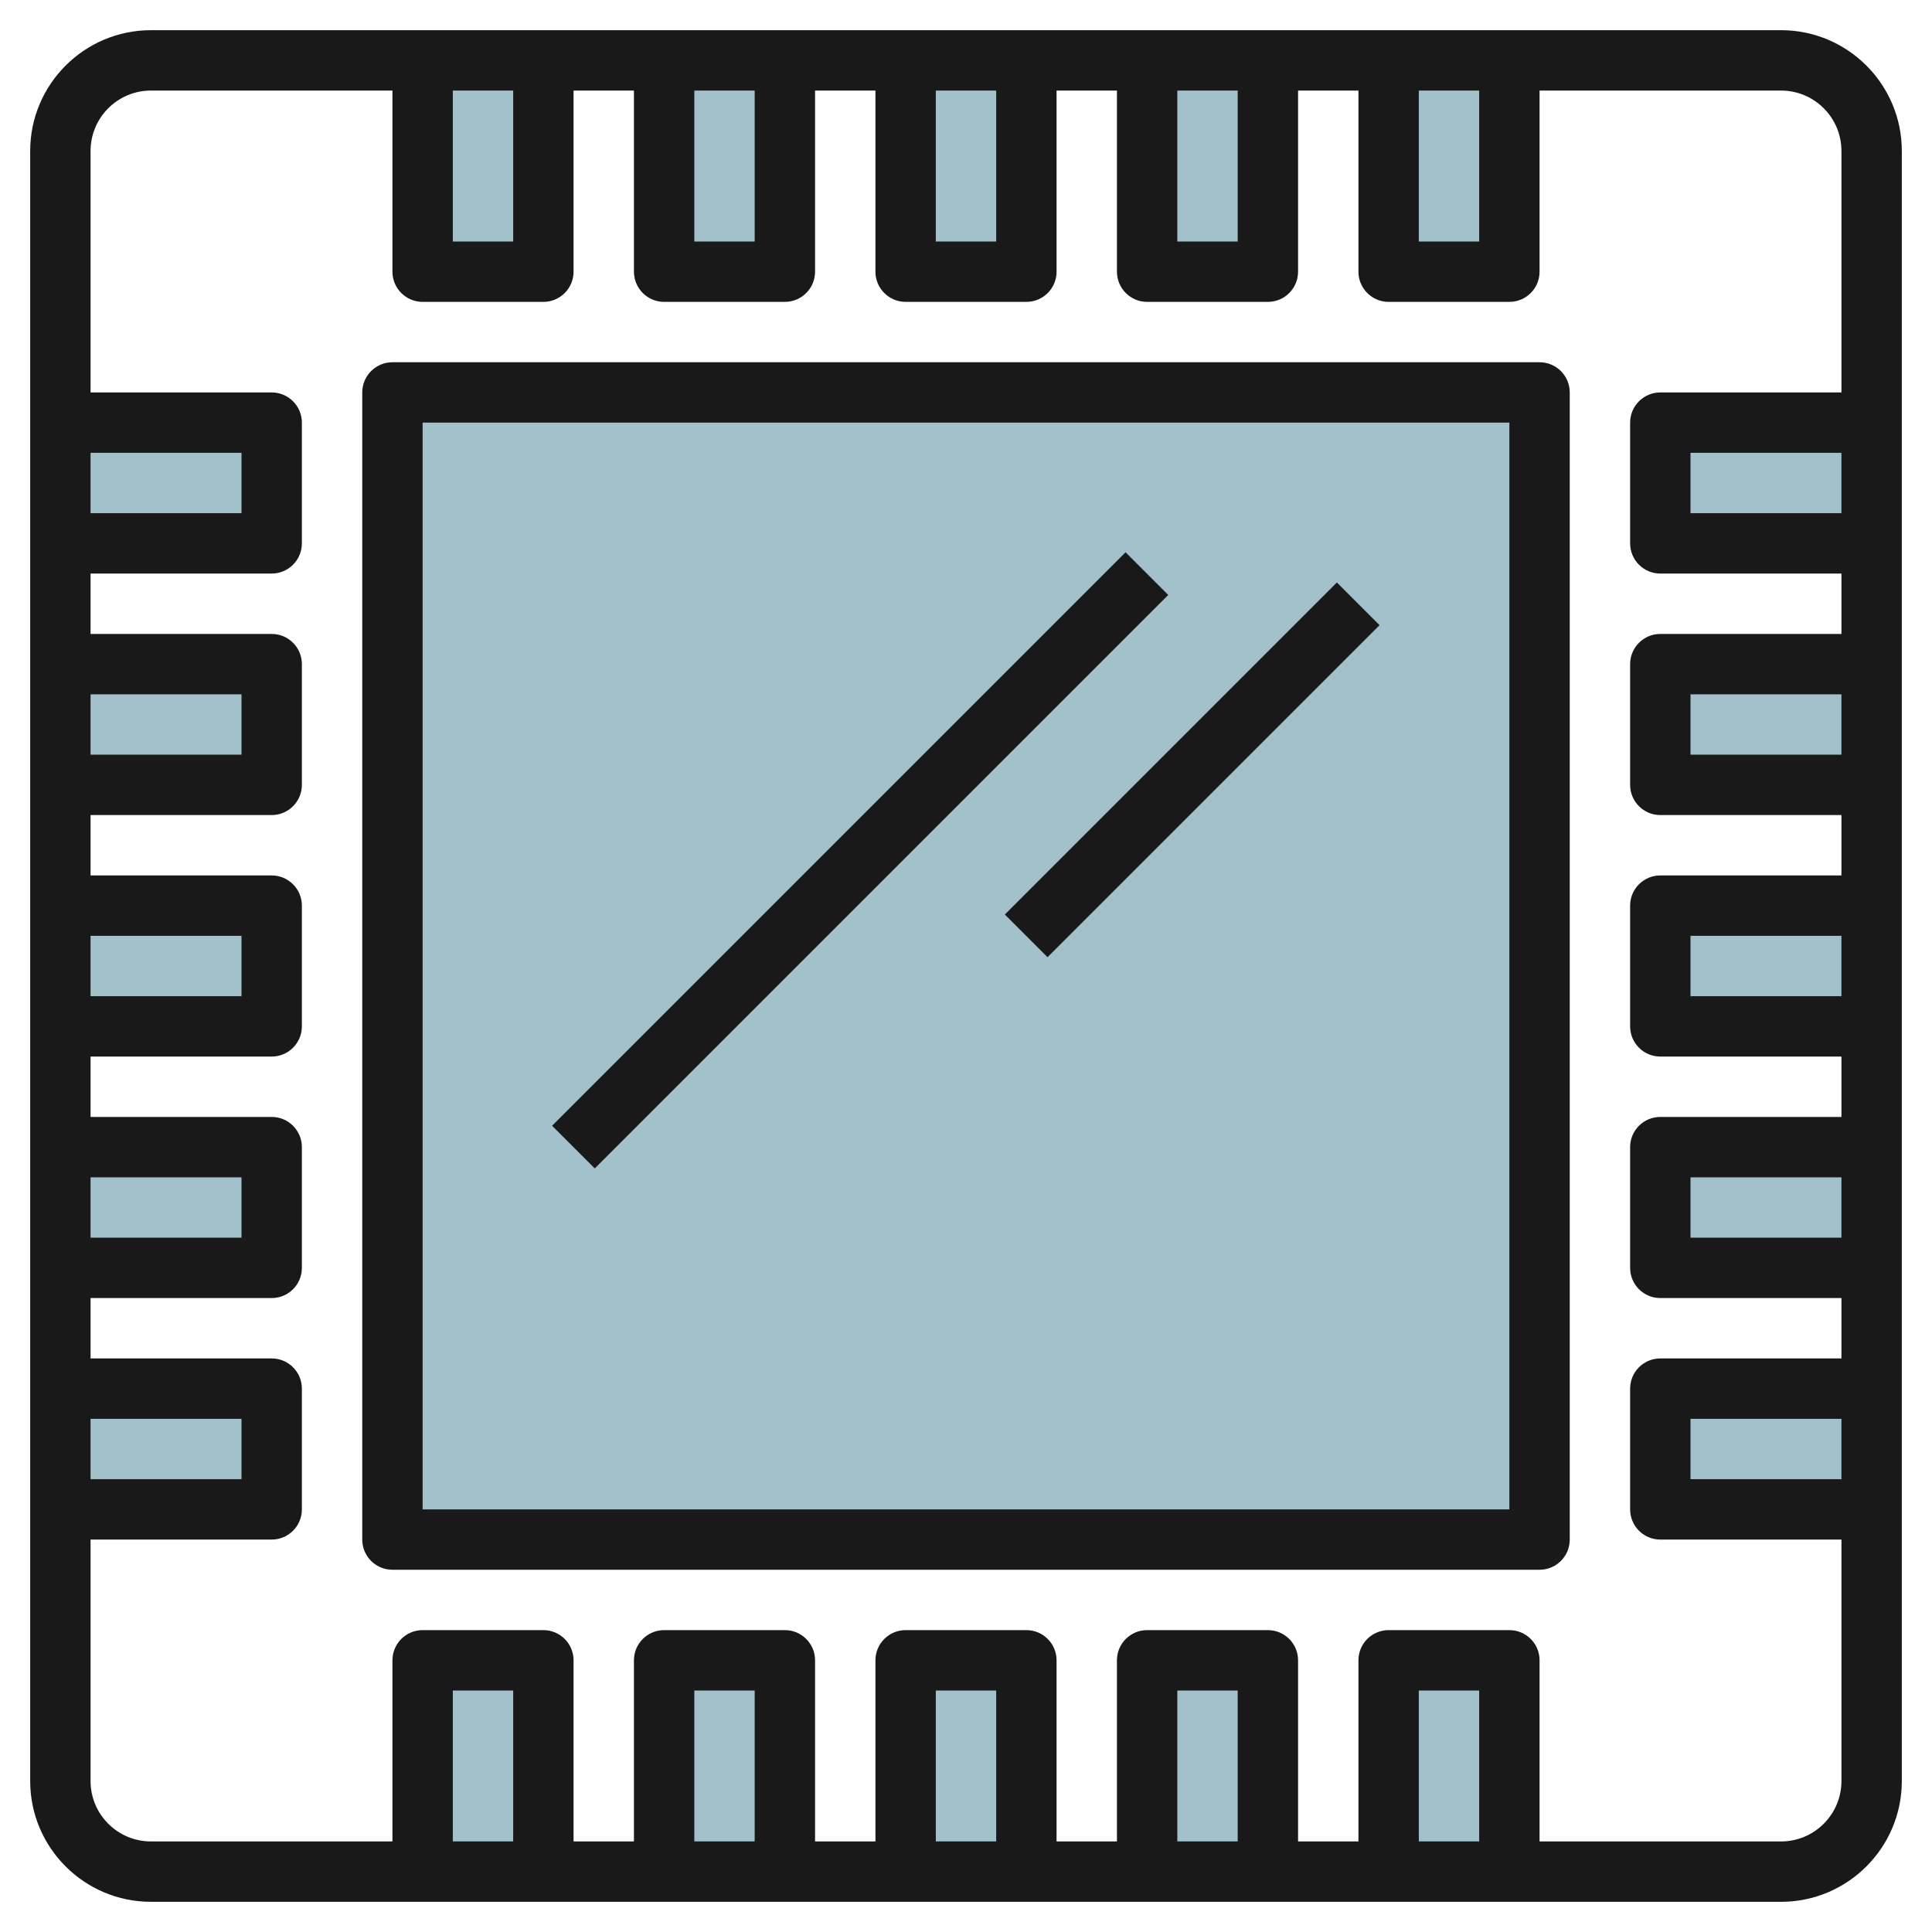 <svg id="Layer_3" enable-background="new 0 0 64 64" height="512" viewBox="0 0 64 64" width="512" xmlns="http://www.w3.org/2000/svg"><g><g fill="#a3c1ca"><path d="m14 62v-7h4v7"/><path d="m13 13h38v38h-38z"/><path d="m22 62v-7h4v7"/><path d="m30 62v-7h4v7"/><path d="m38 62v-7h4v7"/><path d="m46 62v-7h4v7"/><path d="m14 2v7h4v-7"/><path d="m22 2v7h4v-7"/><path d="m30 2v7h4v-7"/><path d="m38 2v7h4v-7"/><path d="m46 2v7h4v-7"/><path d="m2 14h7v4h-7"/><path d="m2 22h7v4h-7"/><path d="m2 30h7v4h-7"/><path d="m2 38h7v4h-7"/><path d="m2 46h7v4h-7"/><path d="m62 14h-7v4h7"/><path d="m62 22h-7v4h7"/><path d="m62 30h-7v4h7"/><path d="m62 38h-7v4h7"/><path d="m62 46h-7v4h7"/></g><path d="m59 1h-54c-2.206 0-4 1.794-4 4v54c0 2.206 1.794 4 4 4h54c2.206 0 4-1.794 4-4v-54c0-2.206-1.794-4-4-4zm-12 2h2v5h-2zm-8 0h2v5h-2zm-8 0h2v5h-2zm-8 0h2v5h-2zm-8 0h2v5h-2zm-12 12h5v2h-5zm0 8h5v2h-5zm0 8h5v2h-5zm0 8h5v2h-5zm0 8h5v2h-5zm14 14h-2v-5h2zm8 0h-2v-5h2zm8 0h-2v-5h2zm8 0h-2v-5h2zm8 0h-2v-5h2zm10 0h-8v-6c0-.553-.448-1-1-1h-4c-.552 0-1 .447-1 1v6h-2v-6c0-.553-.448-1-1-1h-4c-.552 0-1 .447-1 1v6h-2v-6c0-.553-.448-1-1-1h-4c-.552 0-1 .447-1 1v6h-2v-6c0-.553-.448-1-1-1h-4c-.552 0-1 .447-1 1v6h-2v-6c0-.553-.448-1-1-1h-4c-.552 0-1 .447-1 1v6h-8c-1.103 0-2-.897-2-2v-8h6c.552 0 1-.447 1-1v-4c0-.553-.448-1-1-1h-6v-2h6c.552 0 1-.447 1-1v-4c0-.553-.448-1-1-1h-6v-2h6c.552 0 1-.447 1-1v-4c0-.552-.448-1-1-1h-6v-2h6c.552 0 1-.448 1-1v-4c0-.552-.448-1-1-1h-6v-2h6c.552 0 1-.448 1-1v-4c0-.552-.448-1-1-1h-6v-8c0-1.103.897-2 2-2h8v6c0 .552.448 1 1 1h4c.552 0 1-.448 1-1v-6h2v6c0 .552.448 1 1 1h4c.552 0 1-.448 1-1v-6h2v6c0 .552.448 1 1 1h4c.552 0 1-.448 1-1v-6h2v6c0 .552.448 1 1 1h4c.552 0 1-.448 1-1v-6h2v6c0 .552.448 1 1 1h4c.552 0 1-.448 1-1v-6h8c1.103 0 2 .897 2 2v8h-6c-.552 0-1 .448-1 1v4c0 .552.448 1 1 1h6v2h-6c-.552 0-1 .448-1 1v4c0 .552.448 1 1 1h6v2h-6c-.552 0-1 .448-1 1v4c0 .553.448 1 1 1h6v2h-6c-.552 0-1 .447-1 1v4c0 .553.448 1 1 1h6v2h-6c-.552 0-1 .447-1 1v4c0 .553.448 1 1 1h6v8c0 1.103-.897 2-2 2zm2-46v2h-5v-2zm0 8v2h-5v-2zm0 8v2h-5v-2zm0 8v2h-5v-2zm0 8v2h-5v-2z" fill="#191919"/><path d="m51 12h-38c-.552 0-1 .448-1 1v38c0 .553.448 1 1 1h38c.552 0 1-.447 1-1v-38c0-.552-.448-1-1-1zm-1 38h-36v-36h36z" fill="#191919"/><path d="m15.065 27.5h26.87v2h-26.87z" fill="#191919" transform="matrix(.707 -.707 .707 .707 -11.805 28.5)"/><path d="m31.722 24.5h15.556v2h-15.556z" fill="#191919" transform="matrix(.707 -.707 .707 .707 -6.462 35.4)"/></g></svg>